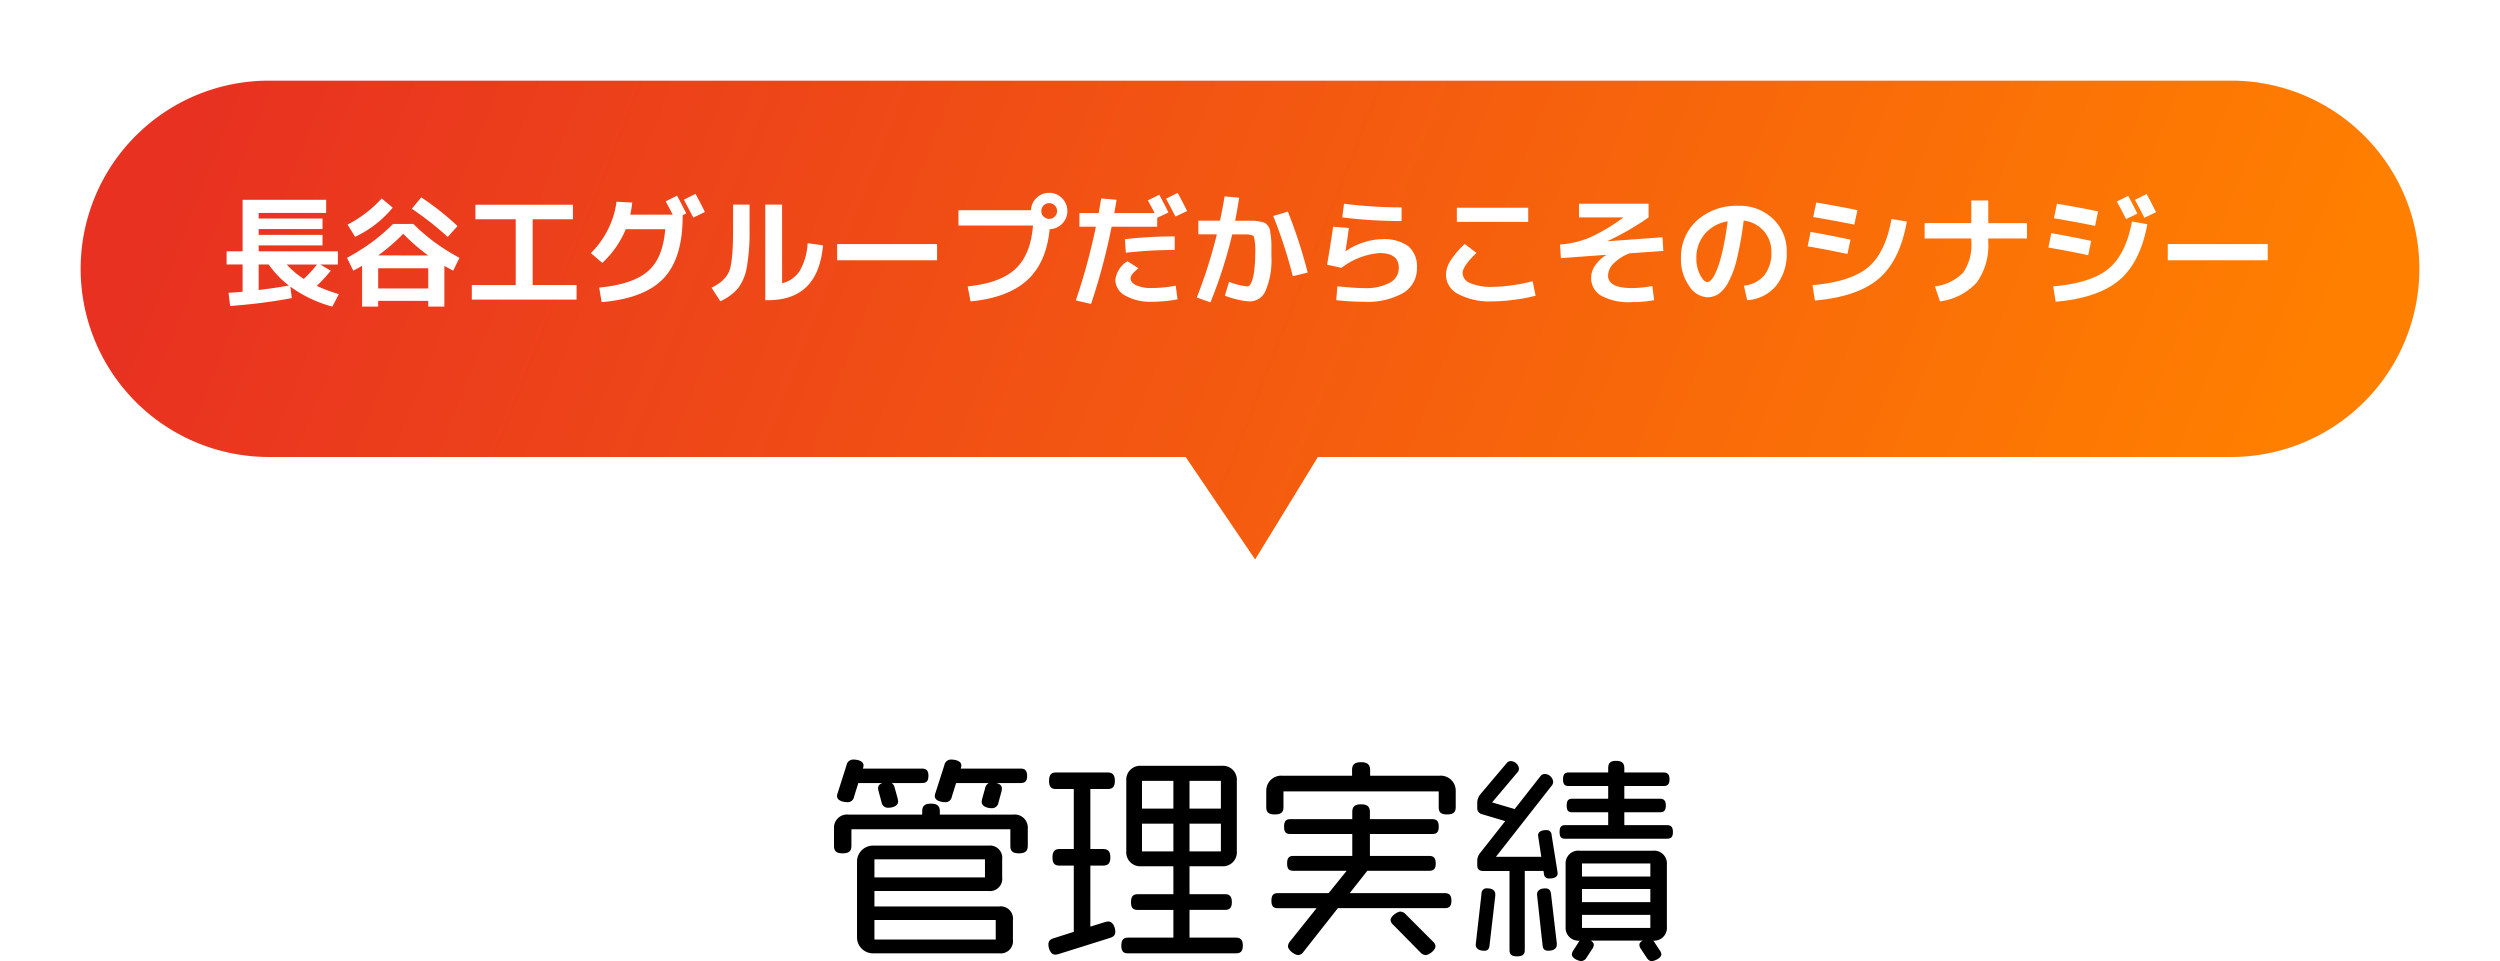 <svg xmlns="http://www.w3.org/2000/svg" xmlns:xlink="http://www.w3.org/1999/xlink" width="372.001" height="143.007" viewBox="0 0 372.001 143.007">
  <defs>
    <linearGradient id="linear-gradient" x1="0.018" y1="0.424" x2="0.961" y2="0.5" gradientUnits="objectBoundingBox">
      <stop offset="0" stop-color="#e83121"/>
      <stop offset="1" stop-color="#ff7f00"/>
    </linearGradient>
    <filter id="合体_108" x="0" y="0" width="372.001" height="95.245" filterUnits="userSpaceOnUse">
      <feOffset dy="2" input="SourceAlpha"/>
      <feGaussianBlur stdDeviation="4" result="blur"/>
      <feFlood flood-opacity="0.161"/>
      <feComposite operator="in" in2="blur"/>
      <feComposite in="SourceGraphic"/>
    </filter>
  </defs>
  <g id="グループ_41413" data-name="グループ 41413" transform="translate(-472.5 -5432.781)">
    <g id="グループ_35423" data-name="グループ 35423" transform="translate(-346 2408.781)">
      <g id="グループ_35148" data-name="グループ 35148" transform="translate(39.001 -7)">
        <g id="btn" transform="translate(771 3041)">
          <g id="グループ_35816" data-name="グループ 35816">
            <g transform="matrix(1, 0, 0, 1, 8.5, -10)" filter="url(#合体_108)">
              <path id="合体_108-2" data-name="合体 108" d="M12603.924-469H12467.5a28,28,0,0,1-28-28,28,28,0,0,1,28-28h292a28,28,0,0,1,28,28,28,28,0,0,1-28,28h-135.9l-9.336,15.247Z" transform="translate(-12427.5 535)" fill="url(#linear-gradient)"/>
            </g>
          </g>
          <path id="パス_153146" data-name="パス 153146" d="M9.99-1.512A13.957,13.957,0,0,1,6.984-4.644H5.49v3.8Q7.866-1.134,9.99-1.512ZM12.2-2.5a19.568,19.568,0,0,0,1.98-2.142H9.666A12.3,12.3,0,0,0,12.2-2.5Zm5.076-4.1v1.962H14.652l1.566.918A22.665,22.665,0,0,1,14.13-1.458,23.512,23.512,0,0,0,17.424-.234L16.452,1.62a18.693,18.693,0,0,1-6.246-2.97L10.422.36a81.422,81.422,0,0,1-9.18,1.17L1.008-.432Q2.052-.486,3.1-.594v-4.05H.72V-6.606H3.1v-7.668H15.534v1.962H5.49v.828h9.5v1.566H5.49v.864h9.5v1.566H5.49v.882Zm13.446.612A28.4,28.4,0,0,1,27-9.216a28.4,28.4,0,0,1-3.726,3.222ZM23.274.774V1.62H20.88V-4.446q-.576.342-1.314.72L18.63-5.634a31.984,31.984,0,0,0,3.69-2.313,28.838,28.838,0,0,0,3.168-2.727h3.024A28.838,28.838,0,0,0,31.68-7.947a31.983,31.983,0,0,0,3.69,2.313l-.936,1.908Q33.7-4.1,33.12-4.446V1.62H30.726V.774ZM25.434-13.1a16.056,16.056,0,0,1-5.6,4.338L18.72-10.584A17.91,17.91,0,0,0,23.8-14.472Zm8.19,4.356a47.322,47.322,0,0,0-5.346-4.194l1.4-1.692a40.5,40.5,0,0,1,5.4,4.266Zm-2.9,7.668V-4.086H23.274V-1.08Zm7.02-12.456H52.254v2.16H46.26v9.792h6.534V.576H37.206v-2.16H43.74v-9.792H37.746Zm34.146,1.08-1.728.828q-.972-1.872-1.4-2.664l1.728-.864Q71.316-13.644,71.892-12.456ZM65.988-9.9H60.12a14.514,14.514,0,0,1-3.492,5.022l-1.71-1.458a13.283,13.283,0,0,0,2.565-3.555,12.509,12.509,0,0,0,1.251-4.095l2.34.126a14.576,14.576,0,0,1-.288,1.8H67.1q-.54-1.044-1.044-1.98l1.692-.846Q68.49-13.5,69.12-12.24l-.54.252v.162q0,6.282-2.862,9.27T56.52.954l-.36-2.16q5-.486,7.245-2.43T65.988-9.9Zm10.1-3.654h2.448V-9.9a29.981,29.981,0,0,1-.414,5.679,7.212,7.212,0,0,1-1.3,3.114A7.53,7.53,0,0,1,74.178.828l-1.3-2.016a8.207,8.207,0,0,0,1.386-.855,4.757,4.757,0,0,0,.909-.981,3.786,3.786,0,0,0,.576-1.5A18.865,18.865,0,0,0,76-6.687q.081-1.233.081-3.213Zm7.29,11.7a4.3,4.3,0,0,0,2.637-1.863,9.248,9.248,0,0,0,1.161-4.1l2.286.324Q88.74.666,81.306.666h-.432v-14.22h2.5Zm8.19-3.42V-7.686h14.868v2.412Zm29.142-5.166H109.62v-2.286h10.8a2.553,2.553,0,0,1,.819-1.827,2.628,2.628,0,0,1,1.881-.747,2.6,2.6,0,0,1,1.908.792,2.6,2.6,0,0,1,.792,1.908,2.6,2.6,0,0,1-.765,1.881,2.634,2.634,0,0,1-1.863.819q-.5,5.04-3.393,7.632T111.42.846l-.432-2.232q4.788-.468,7.083-2.574T120.708-10.44Zm3.24-1.332a1.128,1.128,0,0,0,.342-.828,1.128,1.128,0,0,0-.342-.828,1.128,1.128,0,0,0-.828-.342,1.128,1.128,0,0,0-.828.342,1.128,1.128,0,0,0-.342.828,1.128,1.128,0,0,0,.342.828,1.128,1.128,0,0,0,.828.342A1.128,1.128,0,0,0,123.948-11.772ZM143.64-12.6l-1.728.828q-.972-1.872-1.4-2.664l1.728-.864Q143.064-13.788,143.64-12.6Zm-9.252,4.194A63.364,63.364,0,0,1,141.8-8.82V-6.8a60.879,60.879,0,0,0-7.272.414Zm7.56,6.912.27,2.034a20.64,20.64,0,0,1-3.8.36,7.548,7.548,0,0,1-3.969-.909,2.681,2.681,0,0,1-1.485-2.331,3.782,3.782,0,0,1,1.8-2.79L136.4-4.086a6.5,6.5,0,0,0-.936.909,1.023,1.023,0,0,0-.234.6q0,.63.855,1.035a5.531,5.531,0,0,0,2.331.4A19.325,19.325,0,0,0,141.948-1.494ZM127.62-10.26v-2.034h2.862q.252-1.44.378-2.178l2.286.2q-.216,1.332-.342,1.98h6.012q-.18-.36-.549-1.035t-.459-.855l1.692-.846q.738,1.386,1.368,2.646l-1.674.792v1.332h-6.786a92.371,92.371,0,0,1-3.06,11.484L127.08.7a90.744,90.744,0,0,0,2.988-10.962ZM149.256,0l.63-2.07a9.524,9.524,0,0,0,2.7.684q.306,0,.558-.45a5.38,5.38,0,0,0,.441-1.593,17.664,17.664,0,0,0,.189-2.817,8.708,8.708,0,0,0-.189-2.52q-.189-.36-1.359-.36h-1.872A67.758,67.758,0,0,1,147.114.99L145.08.27a72.575,72.575,0,0,0,2.988-9.4h-2.754V-11.16h3.222q.414-1.962.684-3.618l2.16.2q-.234,1.692-.594,3.42h2.565a5.391,5.391,0,0,1,1.017.108,6.479,6.479,0,0,1,.765.18,1.263,1.263,0,0,1,.486.414,1.486,1.486,0,0,1,.333.612q.054.27.144.963a9.917,9.917,0,0,1,.09,1.269v1.728a11.62,11.62,0,0,1-.846,5.094A2.553,2.553,0,0,1,153.054.846a8.686,8.686,0,0,1-1.8-.243A12.874,12.874,0,0,1,149.256,0Zm7.2-11.862,2.178-.648a72.613,72.613,0,0,1,2.952,9.072l-2.214.54A71.168,71.168,0,0,0,156.456-11.862Zm8.91,1.6,2.34.18q-.162,1.35-.5,3.438l.036.018a10.075,10.075,0,0,1,2.646-1.3,8.821,8.821,0,0,1,2.736-.477,6.122,6.122,0,0,1,3.951,1.053A3.936,3.936,0,0,1,177.84-4.14a4.2,4.2,0,0,1-2.016,3.717A10.69,10.69,0,0,1,169.974.9a36.2,36.2,0,0,1-4.14-.234L166-1.4q2.628.27,3.978.27a7.518,7.518,0,0,0,3.825-.8,2.462,2.462,0,0,0,1.341-2.2q0-2.214-2.88-2.214a10.711,10.711,0,0,0-5.652,2.2l-2.142-.468Q165.006-7.686,165.366-10.26Zm1.62-3.42a67.876,67.876,0,0,0,8.568.54v2.034a71.917,71.917,0,0,1-8.82-.54Zm16.794,2.7v-2.106H194.4v2.106Zm-1.62,7.866a4.019,4.019,0,0,1,.63-2.025A13.326,13.326,0,0,1,184.95-7.7L186.7-6.372q-2.07,2.016-2.07,3.006a1.685,1.685,0,0,0,1.152,1.494,7.7,7.7,0,0,0,3.276.558,22.053,22.053,0,0,0,3.033-.252,22.267,22.267,0,0,0,2.961-.594L195.5,0a23.336,23.336,0,0,1-3.123.594,25.659,25.659,0,0,1-3.321.252A9.993,9.993,0,0,1,184-.234,3.248,3.248,0,0,1,182.16-3.114Zm19.8-10.566h10.35v2.034a40.049,40.049,0,0,1-6.084,3.51l.018.036,8.136-.594.126,2.034-5.04.36a6.685,6.685,0,0,0-2.376,1.521,2.618,2.618,0,0,0-.81,1.773q0,1.872,3.546,1.872a16.634,16.634,0,0,0,3.042-.306l.27,2.106a17.731,17.731,0,0,1-3.312.288,8.5,8.5,0,0,1-4.608-.972A3.057,3.057,0,0,1,203.76-2.7a3.206,3.206,0,0,1,.576-1.764,5.533,5.533,0,0,1,1.656-1.584v-.036l-6.732.5-.126-2.034a13.862,13.862,0,0,0,4.482-1.062,27.042,27.042,0,0,0,4.9-2.934l-.018-.036H201.96ZM226.494-1.494a4.5,4.5,0,0,0,3.024-1.53A5.241,5.241,0,0,0,230.58-6.48a4.587,4.587,0,0,0-1.143-3.159,4.7,4.7,0,0,0-2.979-1.539,48.91,48.91,0,0,1-1.017,5.733,13.858,13.858,0,0,1-1.3,3.519,5.018,5.018,0,0,1-1.44,1.683,2.973,2.973,0,0,1-1.665.477,3.4,3.4,0,0,1-2.682-1.674,6.734,6.734,0,0,1-1.224-4.086,7.335,7.335,0,0,1,2.376-5.67,8.83,8.83,0,0,1,6.21-2.178,7.1,7.1,0,0,1,5.121,1.944,6.565,6.565,0,0,1,2.025,4.95,7.534,7.534,0,0,1-1.593,5.022A6.05,6.05,0,0,1,226.98.666Zm-2.412-9.576a5.688,5.688,0,0,0-3.42,1.89,5.482,5.482,0,0,0-1.242,3.654,5.147,5.147,0,0,0,.558,2.43q.558,1.062,1.062,1.062a.8.8,0,0,0,.522-.243,3.235,3.235,0,0,0,.6-.891,11.406,11.406,0,0,0,.657-1.638,24.666,24.666,0,0,0,.657-2.61Q223.812-9.036,224.082-11.07Zm12.618,9.5q5.67-.486,8.262-2.646t3.492-7.2l2.286.378q-1.026,5.814-4.176,8.505T237.06.72Zm-.72-5.778.432-2.142q2.358.4,5.94,1.152L241.9-6.21Q238.68-6.894,235.98-7.344Zm.828-4.356.45-2.16q2.862.468,6.12,1.134l-.45,2.16Q239.67-11.232,236.808-11.7Zm16.578.9h6.948v-3.366h2.52V-10.8h5.76v2.286h-5.76V-8.1a9.545,9.545,0,0,1-1.692,6.111,8.969,8.969,0,0,1-5.49,2.835l-.756-2.232a7.006,7.006,0,0,0,4.221-2.07,7.335,7.335,0,0,0,1.2-4.644v-.414h-6.948Zm30.852-.234,2.286.4Q285.48-4.95,282.33-2.3T272.88.9l-.36-2.286q5.616-.486,8.208-2.61T284.238-11.034Zm.81-1.17-1.692.81q-.576-1.188-1.368-2.61l1.692-.846Q284.418-13.464,285.048-12.2Zm2.772-.216-1.728.828q-.972-1.872-1.4-2.664l1.728-.864Q287.244-13.608,287.82-12.42ZM272.232-9.306q2.358.4,5.94,1.152l-.45,2.124Q274.5-6.714,271.8-7.164Zm.846-4.374q2.862.468,6.12,1.134l-.45,2.16q-3.258-.666-6.12-1.134Zm16.488,8.406V-7.686h14.868v2.412Z" transform="translate(41.499 34)" fill="#fff" opacity="0.999"/>
        </g>
      </g>
    </g>
    <path id="パス_153145" data-name="パス 153145" d="M-33.664-24.544c0-.8-.32-1.088-.96-1.088h-8.928a1.284,1.284,0,0,0,.1-.48c0-.672-.928-.864-1.472-.864a1.008,1.008,0,0,0-1.056.832L-47.3-22.016a1.284,1.284,0,0,0-.1.48c0,.7.992.9,1.536.9a.939.939,0,0,0,.992-.8l.64-2.048h4.864a1.1,1.1,0,0,0-.544.768l-.448,1.6a2.51,2.51,0,0,0-.064.448c0,.7.928.928,1.5.928a.966.966,0,0,0,.992-.832l.448-1.632a2.51,2.51,0,0,0,.064-.448c0-.416-.224-.672-.832-.832h3.616C-33.984-23.488-33.664-23.744-33.664-24.544Zm.1,10.4v-2.592a1.947,1.947,0,0,0-2.208-2.048h-10.88v-.48c0-.768-.352-1.152-1.312-1.152-.992,0-1.312.384-1.312,1.152v.48H-60.192A1.947,1.947,0,0,0-62.4-16.736v2.592c0,.768.32,1.12,1.28,1.12s1.312-.352,1.312-1.12v-2.464H-36.16v2.464c0,.768.32,1.12,1.28,1.12S-33.568-13.376-33.568-14.144Zm-14.784-10.4c0-.8-.32-1.088-.96-1.088h-8.8a1.284,1.284,0,0,0,.1-.48c0-.672-.928-.864-1.472-.864a1.008,1.008,0,0,0-1.056.832l-1.312,4.128a1.284,1.284,0,0,0-.1.48c0,.7.992.9,1.536.9a.939.939,0,0,0,.992-.8l.64-2.048H-55.2c-.448.16-.64.416-.64.768a2.2,2.2,0,0,0,.064.416l.448,1.664a.966.966,0,0,0,.992.832c.576,0,1.472-.224,1.472-.928a2.51,2.51,0,0,0-.064-.448l-.448-1.632a1.054,1.054,0,0,0-.448-.672h4.512C-48.672-23.488-48.352-23.744-48.352-24.544ZM-35.776-.192v-2.88A1.828,1.828,0,0,0-37.824-5.12h-18.56v-2.3h16.96a1.828,1.828,0,0,0,2.048-2.048v-2.656a1.828,1.828,0,0,0-2.048-2.048H-56.576a2.377,2.377,0,0,0-2.4,2.4V-.544a2.377,2.377,0,0,0,2.4,2.4h18.752A1.828,1.828,0,0,0-35.776-.192Zm-4.16-9.248H-56.384v-2.688h16.448Zm1.6,9.248H-56.384V-3.1h18.048ZM-1.568.7C-1.568-.16-1.92-.48-2.592-.48H-9.5V-4.608h5.28C-3.552-4.608-3.2-4.9-3.2-5.76s-.352-1.184-1.024-1.184H-9.5V-11.1h4.832a2.066,2.066,0,0,0,2.208-2.208V-23.84a2.066,2.066,0,0,0-2.208-2.208H-16.7a2.066,2.066,0,0,0-2.208,2.208v10.528A2.066,2.066,0,0,0-16.7-11.1h4.8v4.16h-5.312c-.672,0-.992.32-.992,1.184s.32,1.152.992,1.152H-11.9V-.48h-6.752c-.672,0-.992.32-.992,1.184s.32,1.152.992,1.152H-2.592C-1.92,1.856-1.568,1.568-1.568.7ZM-20.544-1.344c0-.608-.32-1.536-1.056-1.536a2.2,2.2,0,0,0-.416.064l-2.24.7V-11.2h1.888c.7,0,1.088-.288,1.088-1.216s-.384-1.248-1.088-1.248h-1.888v-8.928h2.56c.7,0,1.088-.288,1.088-1.216s-.384-1.248-1.088-1.248h-7.648c-.7,0-1.056.32-1.056,1.248s.352,1.216,1.056,1.216h2.624v8.928h-2.112c-.7,0-1.056.32-1.056,1.248s.352,1.216,1.056,1.216h2.112v9.856l-3.008.96c-.512.16-.768.416-.768.9,0,.608.32,1.536,1.024,1.536a2.2,2.2,0,0,0,.416-.064l7.744-2.432C-20.8-.608-20.544-.864-20.544-1.344ZM-4.832-19.68H-9.5v-4.128h4.672Zm0,6.368H-9.5V-17.44h4.672ZM-11.9-19.68h-4.672v-4.128H-11.9Zm0,6.368h-4.672V-17.44H-11.9ZM30.112-19.9v-2.464a2.222,2.222,0,0,0-2.4-2.208H17.376v-.832c0-.768-.352-1.184-1.344-1.184-1.024,0-1.344.416-1.344,1.184v.832H4.32a2.222,2.222,0,0,0-2.4,2.208V-19.9c0,.736.32,1.088,1.28,1.088s1.28-.352,1.28-1.088V-22.24h23.1V-19.9c0,.736.288,1.088,1.248,1.088S30.112-19.168,30.112-19.9Zm-.64,13.92c0-.832-.352-1.12-.992-1.12H14.336l2.624-3.328h9.216c.64,0,.96-.256.96-1.088s-.32-1.12-.96-1.12H17.344V-15.9h9.28c.64,0,.96-.256.96-1.088s-.32-1.12-.96-1.12h-9.28v-1.056c0-.768-.352-1.152-1.312-1.152-.992,0-1.312.384-1.312,1.152v1.056H5.5c-.64,0-.928.288-.928,1.12S4.864-15.9,5.5-15.9H14.72v3.264H5.952c-.64,0-.928.288-.928,1.12s.288,1.088.928,1.088h7.936L11.2-7.1H3.648c-.64,0-.96.288-.96,1.12,0,.864.32,1.12.96,1.12h5.76L5.44.1a1.184,1.184,0,0,0-.288.7c0,.576.992,1.312,1.536,1.312a1.029,1.029,0,0,0,.768-.48l5.12-6.5h15.9C29.12-4.864,29.472-5.12,29.472-5.984ZM27.1.8a1,1,0,0,0-.352-.672L22.688-3.936a1.16,1.16,0,0,0-.8-.416c-.512,0-1.472.736-1.472,1.248a1,1,0,0,0,.352.672l4.1,4.16a1.106,1.106,0,0,0,.768.384C26.144,2.112,27.1,1.376,27.1.8ZM62.432-16.192c0-.768-.32-1.024-.864-1.024H55.2v-1.92h5.312c.544,0,.864-.224.864-.992s-.32-1.024-.864-1.024H55.2V-23.04h5.824c.576,0,.9-.224.9-.992s-.32-1.024-.9-1.024H55.2v-.64c0-.7-.32-1.088-1.216-1.088-.928,0-1.184.384-1.184,1.088v.64H46.912c-.544,0-.832.256-.832,1.024s.288.992.832.992H52.8v1.888H47.456c-.576,0-.832.256-.832,1.024s.256.992.832.992H52.8v1.92H46.4c-.576,0-.832.256-.832,1.024s.256.992.832.992H61.568C62.112-15.2,62.432-15.424,62.432-16.192Zm-.9,14.112v-9.312a1.9,1.9,0,0,0-2.144-2.016H48.608a1.889,1.889,0,0,0-2.144,2.016V-2.08a1.908,1.908,0,0,0,2.08,2.048l-.96,1.5a1.115,1.115,0,0,0-.192.544c0,.544.928.992,1.408.992a.962.962,0,0,0,.8-.544l.864-1.312a1.115,1.115,0,0,0,.192-.544c0-.256-.16-.448-.448-.64H57.92c-.32.192-.48.384-.48.64a1.02,1.02,0,0,0,.192.544L58.5,2.464c.224.352.448.544.768.544.48,0,1.44-.48,1.44-.992a1.02,1.02,0,0,0-.192-.544l-.992-1.5A1.907,1.907,0,0,0,61.536-2.08Zm-16.256-8c0-.1-.032-.16-.032-.256l-.864-5.408a.734.734,0,0,0-.832-.736c-.512,0-1.184.16-1.184.8l.48,3.168H36.1l8.352-10.656a.862.862,0,0,0,.16-.48,1.283,1.283,0,0,0-1.248-1.184.835.835,0,0,0-.64.32l-3.84,4.9-3.36-.992,3.84-4.544a.786.786,0,0,0,.16-.48,1.272,1.272,0,0,0-1.216-1.12.749.749,0,0,0-.576.256l-4,4.736a2,2,0,0,0-.416,1.12v.928a.9.9,0,0,0,.608.832l3.552,1.056-3.776,4.8a1.854,1.854,0,0,0-.384,1.056v.736c0,.576.32.832.9.832h3.9V1.344c0,.64.256.96,1.12.96s1.152-.32,1.152-.96V-10.4h2.784l.064.384a.723.723,0,0,0,.8.736C44.576-9.28,45.28-9.408,45.28-10.08ZM45.152.544V.352l-.864-7.36c-.064-.512-.288-.8-.864-.8-.608,0-1.216.224-1.216.928L43.04.7c.064.512.288.768.832.768C44.48,1.472,45.152,1.28,45.152.544ZM36-6.72v-.192c0-.7-.608-.9-1.184-.9a.751.751,0,0,0-.864.768L33.088.544c0,.736.672.928,1.28.928.512,0,.7-.256.768-.736ZM59.072-9.568H48.9V-11.52H59.072Zm0,3.808H48.9V-7.712H59.072Zm0,3.84H48.9V-3.872H59.072Z" transform="translate(659 5572.781)"/>
  </g>
</svg>
